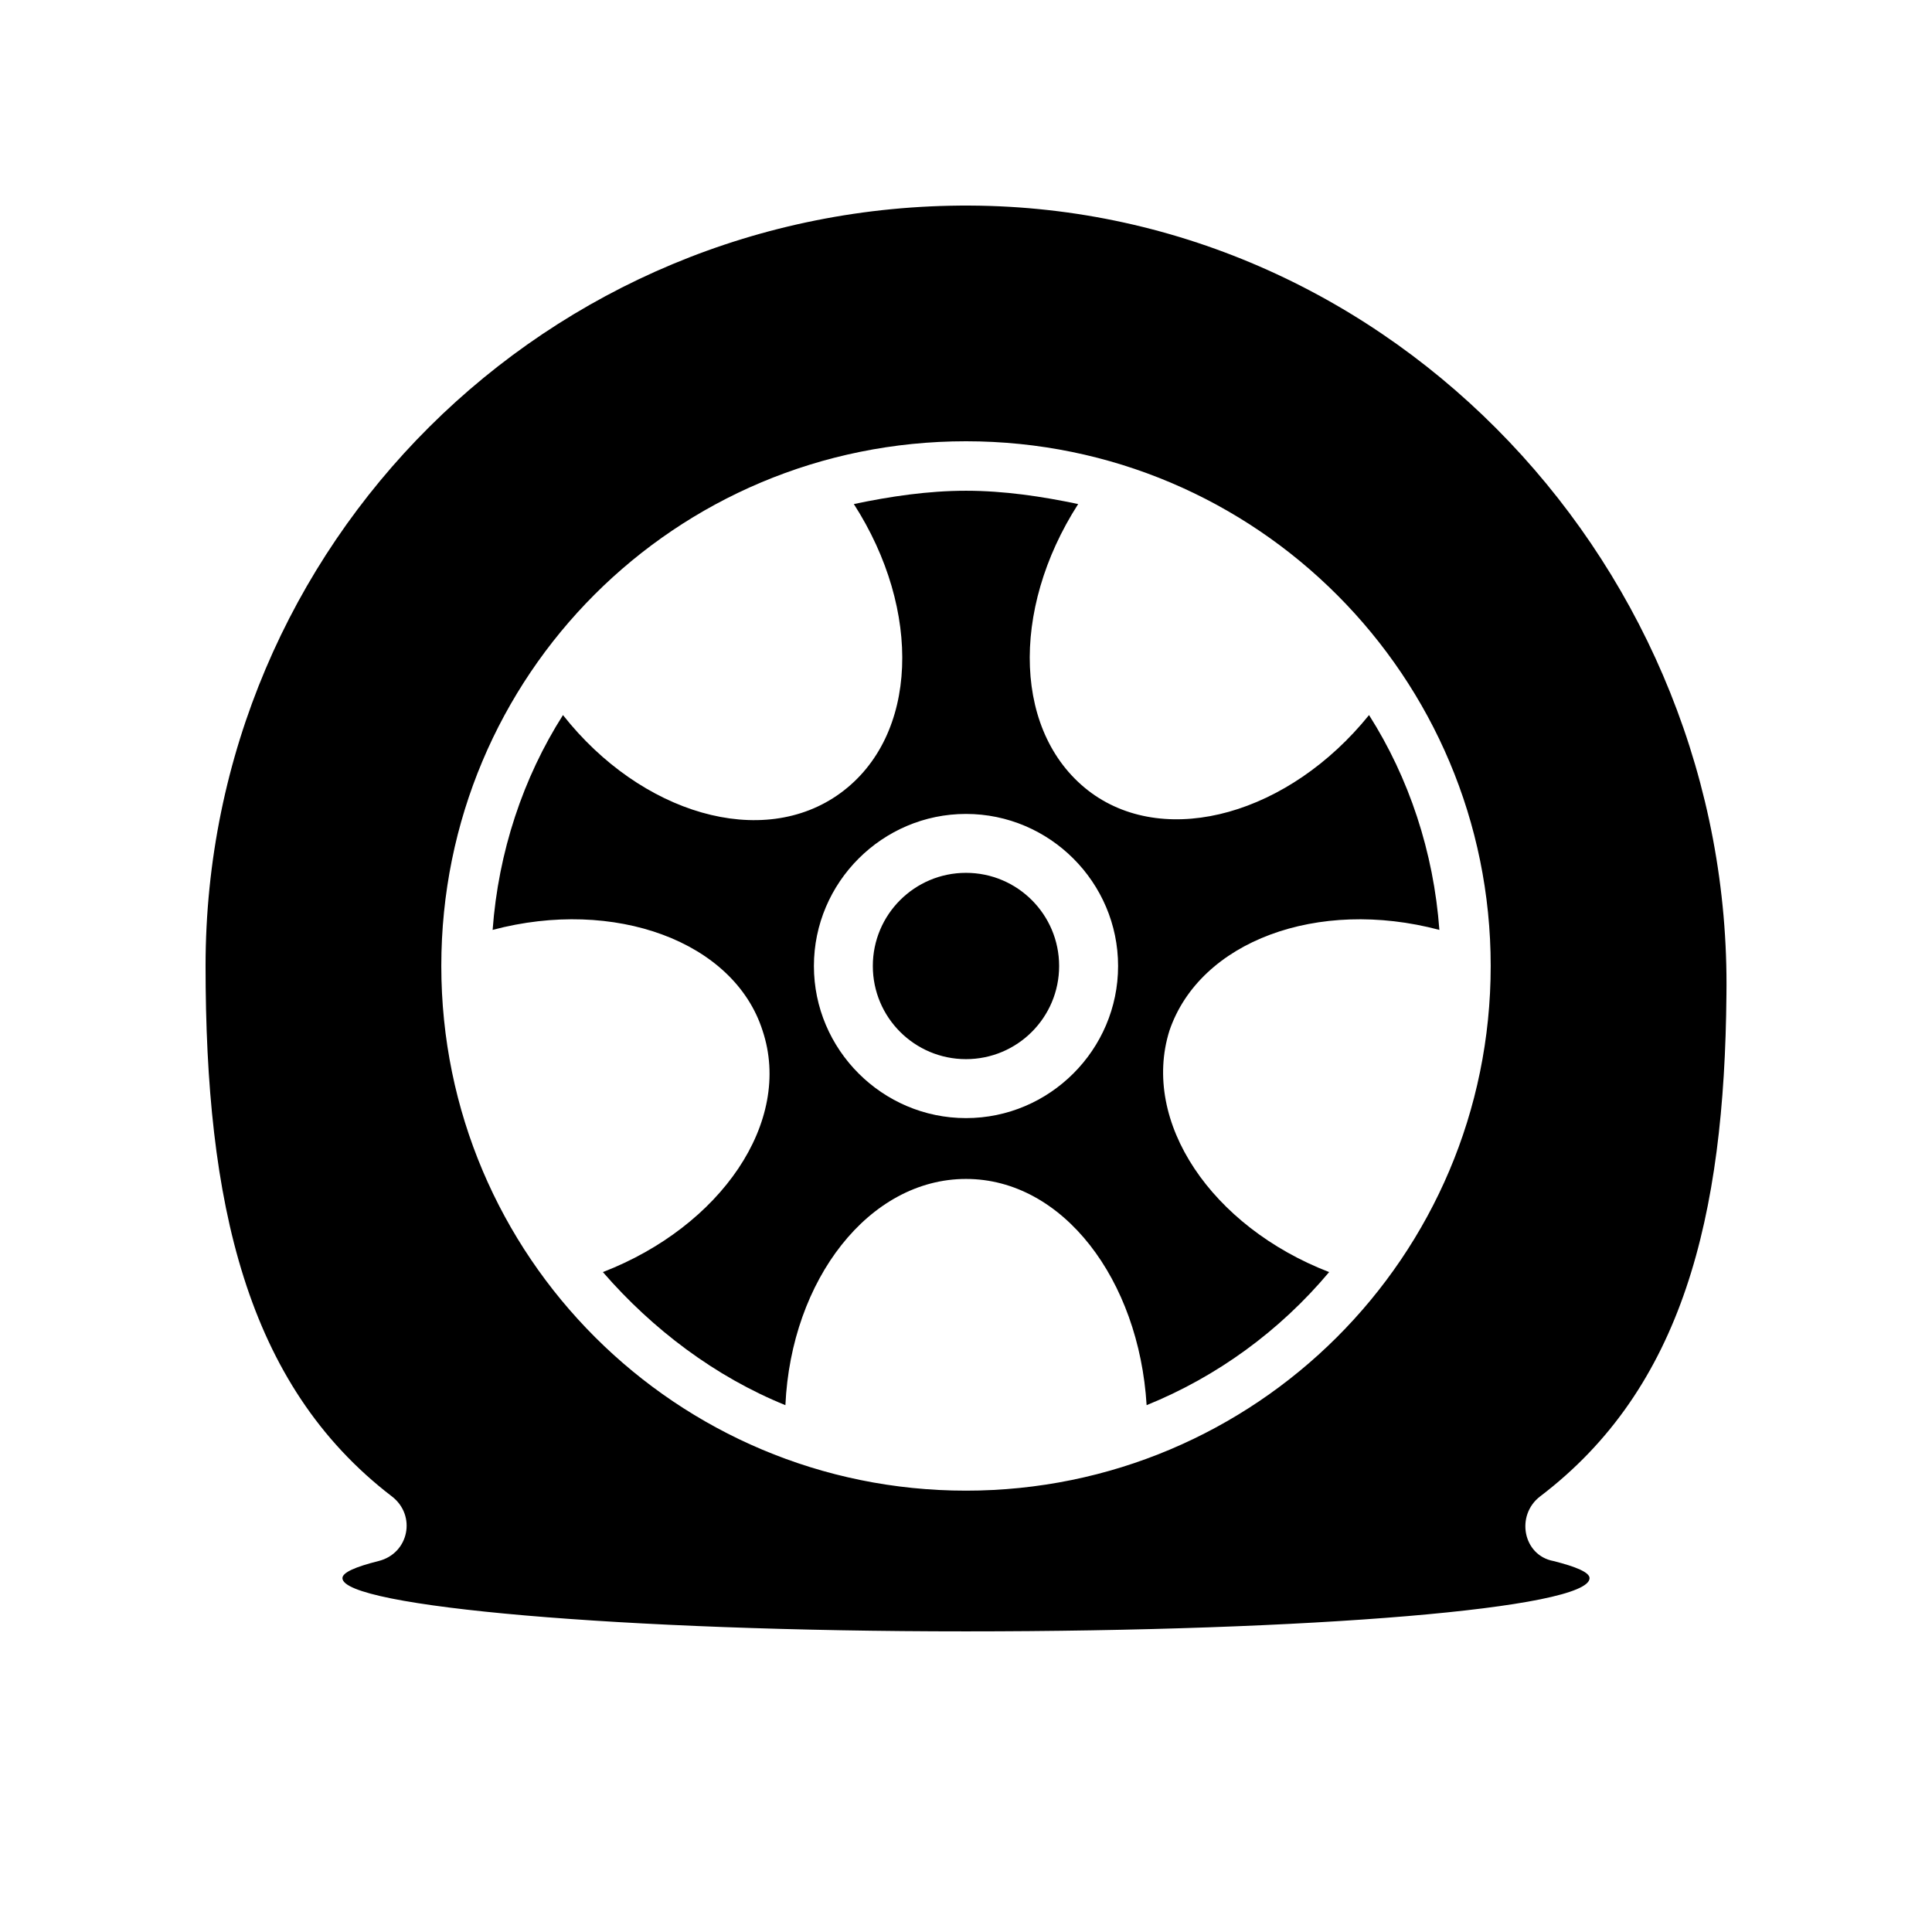 <?xml version="1.0" encoding="UTF-8"?>
<!-- Uploaded to: SVG Repo, www.svgrepo.com, Generator: SVG Repo Mixer Tools -->
<svg fill="#000000" width="800px" height="800px" version="1.1" viewBox="144 144 512 512" xmlns="http://www.w3.org/2000/svg">
 <g>
  <path d="m525.45 390.43c-1.512-20.656-8.062-40.305-18.641-56.93-21.16 26.199-53.402 35.266-73.555 20.656-20.656-15.113-21.664-48.367-3.527-76.578-9.57-2.016-19.648-3.527-29.723-3.527-10.078 0-20.152 1.512-29.727 3.527 18.137 28.215 17.129 61.465-3.527 76.578-20.656 15.113-52.898 5.543-73.555-20.656-10.578 16.625-17.129 36.273-18.641 56.93 32.242-8.566 63.984 3.023 71.539 26.703 8.062 24.184-11.082 51.891-42.32 63.984 13.098 15.113 29.727 27.711 48.367 35.266 1.512-33.25 22.168-59.953 47.863-59.953s45.848 26.703 47.863 59.953c18.641-7.559 35.266-19.648 48.367-35.266-31.234-12.09-49.879-39.801-42.32-63.984 8.059-23.68 39.293-35.266 71.535-26.703zm-125.45 49.879c-22.168 0-40.305-18.137-40.305-40.305s18.137-40.305 40.305-40.305 40.305 18.137 40.305 40.305-18.137 40.305-40.305 40.305z"/>
  <path d="m424.68 400c0 13.633-11.051 24.684-24.684 24.684-13.637 0-24.688-11.051-24.688-24.684 0-13.637 11.051-24.688 24.688-24.688 13.633 0 24.684 11.051 24.684 24.688"/>
  <path d="m552.15 540.56c37.785-28.719 48.871-74.059 49.375-133 1.512-112.35-88.168-208.58-200.52-209.08-111.85-0.504-202.53 89.676-202.53 201.52 0 62.473 10.578 110.84 49.375 140.56 6.551 5.039 4.535 15.113-3.527 17.129-6.047 1.512-9.574 3.023-9.574 4.535 0 7.559 74.059 14.105 165.25 14.105s165.25-6.047 165.25-14.105c0-1.512-3.527-3.023-9.574-4.535-8.062-1.512-10.078-12.094-3.527-17.129zm-152.15-279.62c77.082 0 139.05 62.473 139.05 139.05 0 77.082-62.473 139.05-139.05 139.05-76.582 0.004-139.05-61.965-139.05-139.05 0-77.086 61.969-139.05 139.05-139.05z"/>
 </g>
</svg>